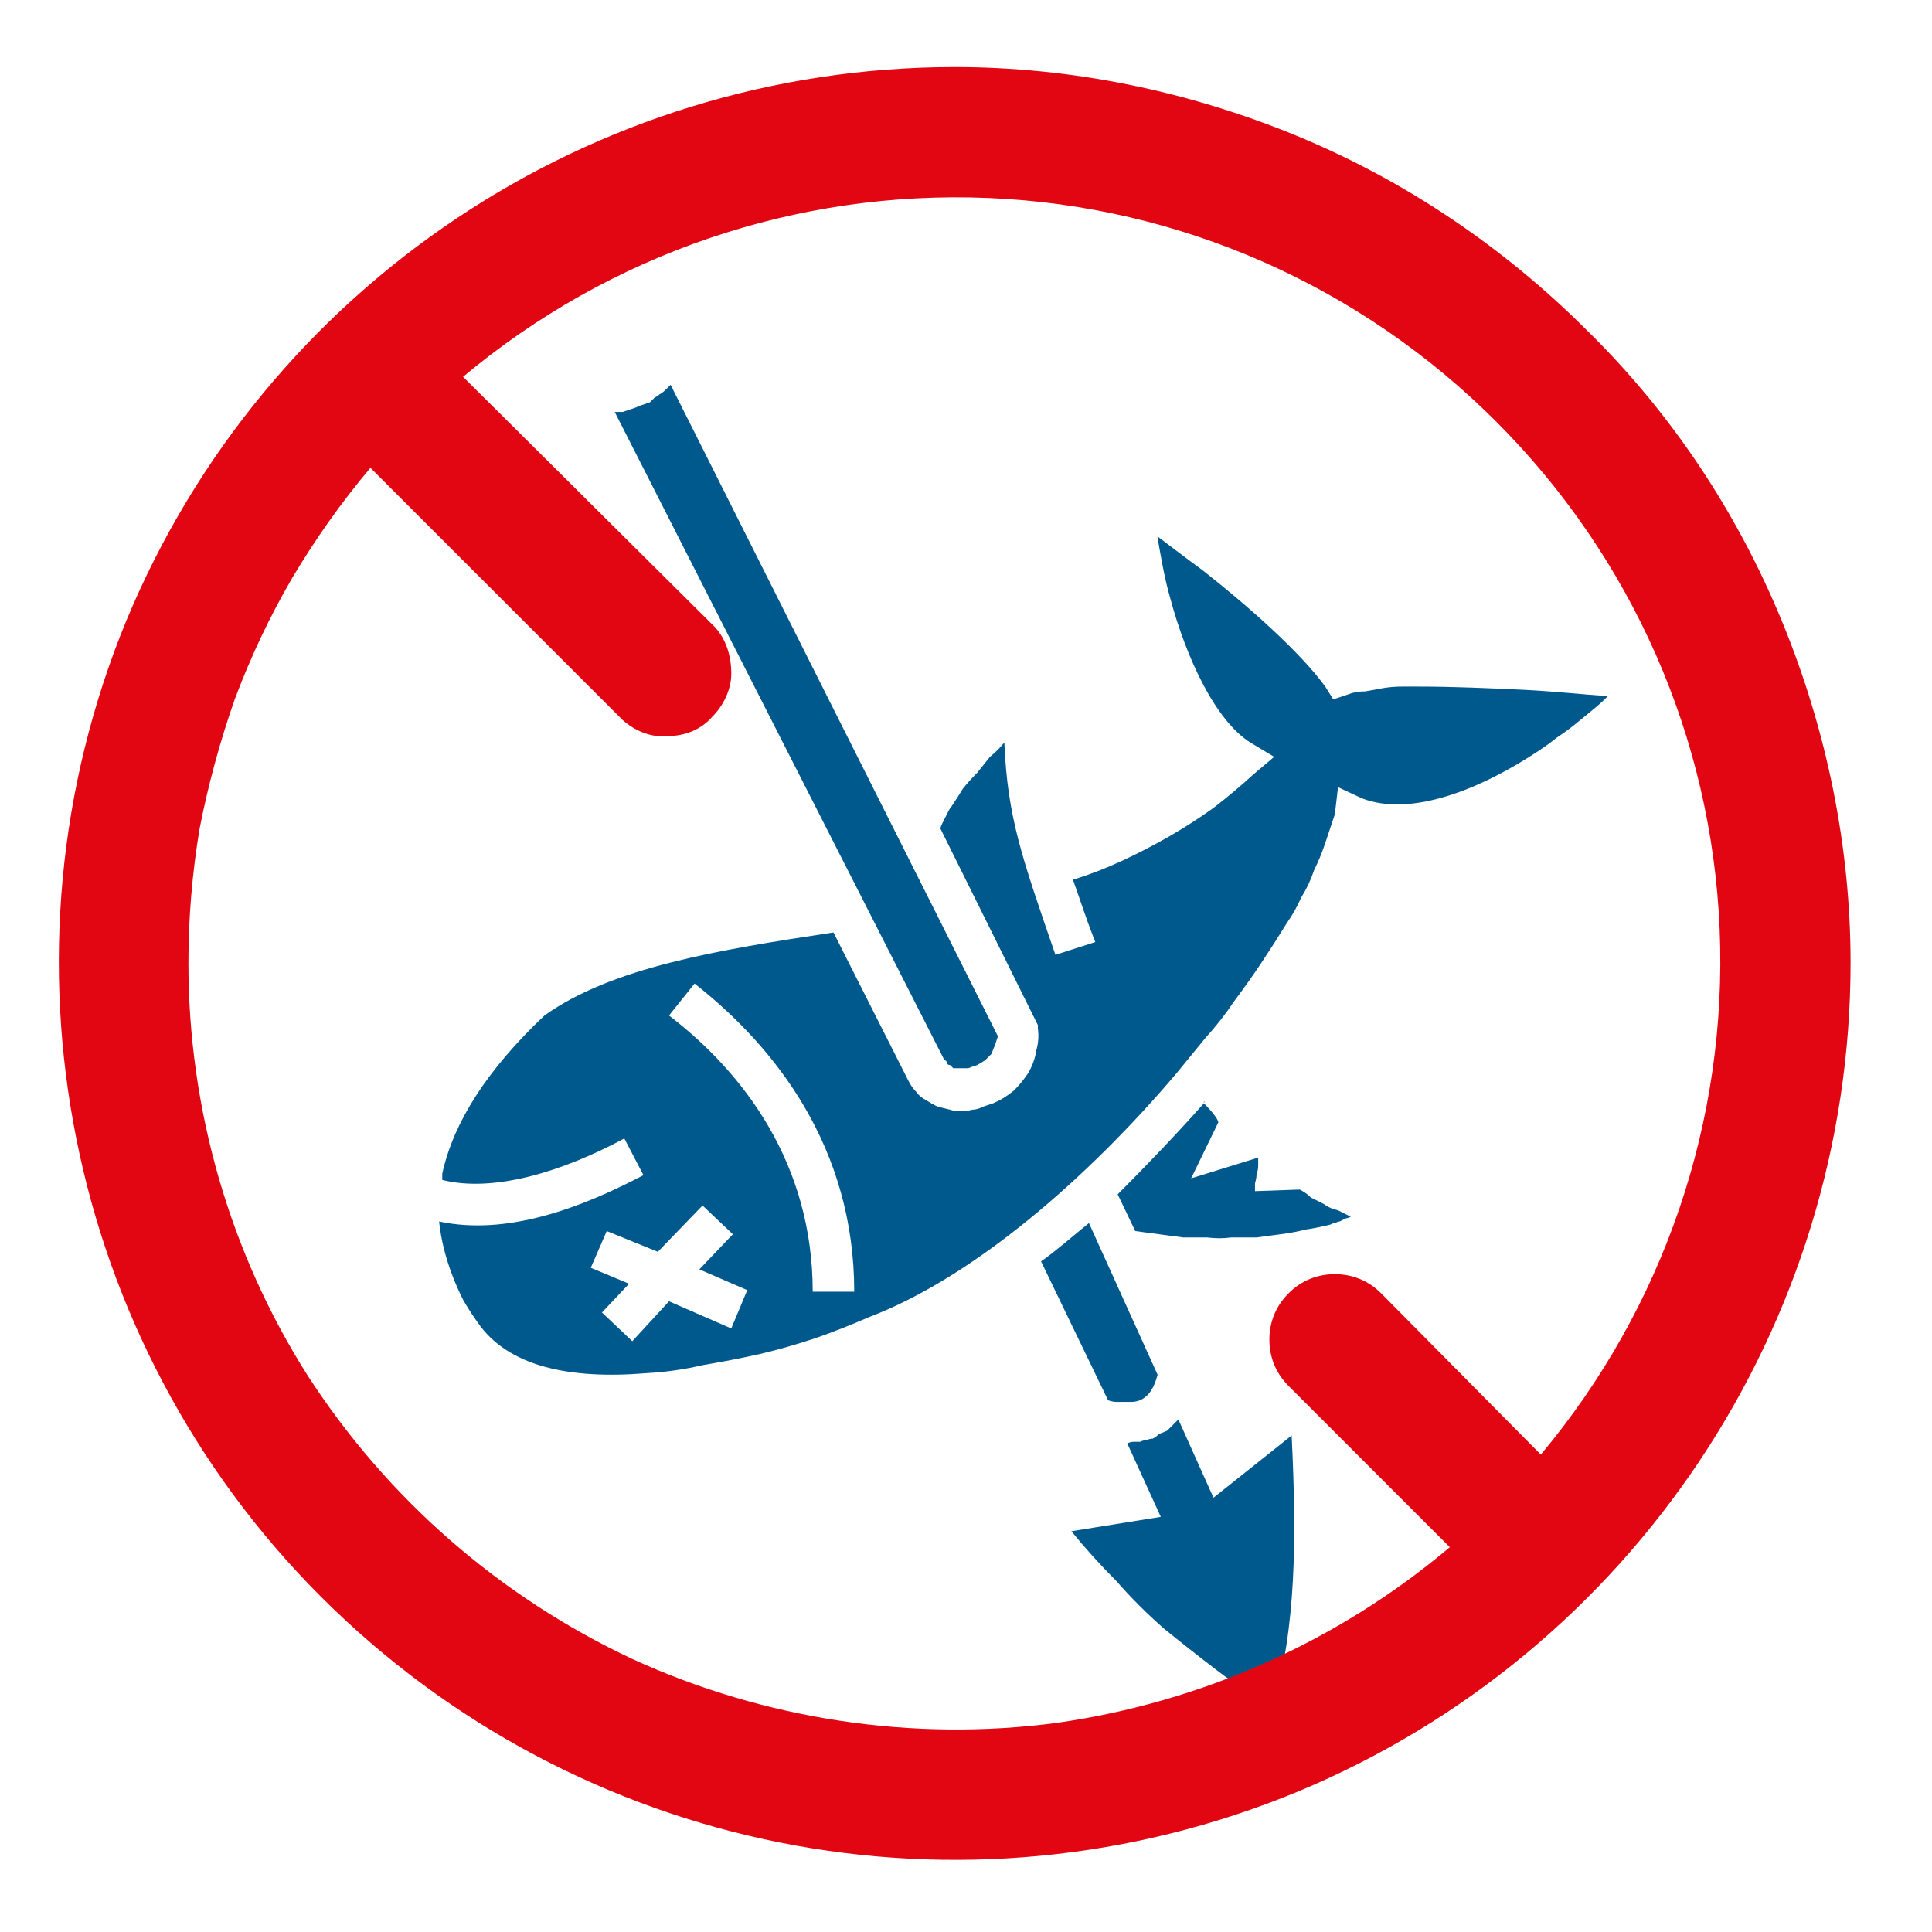 <svg version="1.2" xmlns="http://www.w3.org/2000/svg" viewBox="0 0 121 121" width="121" height="121">
	<title>Picto chasse ss marine-sauf peche à la ligne-svg</title>
	<style>
		.s0 { fill: #00598d } 
		.s1 { fill: #e20613 } 
	</style>
	<path id="Layer" fill-rule="evenodd" class="s0" d="m72.5 33.6c0.8 0.6 1.7 1.3 2.8 2.1 2.8 2.2 6.1 5.1 7.7 7.3l0.5 0.8 0.9-0.3q0.5-0.2 1.1-0.2 0.6-0.1 1.1-0.2 0.6-0.1 1.2-0.1 0.5 0 1.1 0c2 0 4.4 0.1 6.5 0.2 2 0.1 3.8 0.3 5.3 0.4q-0.5 0.5-1 0.9-0.6 0.5-1.1 0.9-0.5 0.4-1.1 0.8-0.5 0.4-1.1 0.8c-3.6 2.4-8 4.2-11.1 3l-1.5-0.7-0.2 1.7q-0.3 0.9-0.6 1.8-0.3 0.9-0.7 1.7-0.3 0.9-0.8 1.7-0.4 0.9-0.9 1.6-0.8 1.3-1.6 2.5-0.8 1.2-1.7 2.4-0.8 1.2-1.8 2.3-0.9 1.1-1.8 2.2c-5.5 6.5-12.7 12.8-19.3 15.3q-1.6 0.7-3.3 1.3-1.8 0.6-3.5 1-1.8 0.4-3.6 0.7-1.7 0.4-3.5 0.5c-4.8 0.4-8.7-0.4-10.6-3.2q-0.5-0.7-0.9-1.4-0.4-0.8-0.7-1.6-0.3-0.8-0.5-1.6-0.2-0.8-0.3-1.7c4.2 0.9 8.8-0.8 12.8-2.9l-1.2-2.3c-3.9 2.1-8.2 3.4-11.4 2.6 0-0.1 0-0.3 0-0.4 0.7-3.2 2.8-6.5 6.4-9.9 4.2-3 10.8-4.1 18.1-5.2l4.7 9.3q0.2 0.4 0.5 0.7 0.2 0.3 0.6 0.5 0.3 0.2 0.7 0.4 0.4 0.1 0.8 0.2 0.3 0.1 0.7 0.1 0.3 0 0.7-0.1 0.3 0 0.7-0.2 0.3-0.1 0.6-0.2 0.7-0.3 1.3-0.8 0.5-0.5 0.9-1.1 0.4-0.7 0.5-1.4 0.2-0.7 0.1-1.4v-0.2l-6.1-12.3q0-0.1 0.1-0.3 0.1-0.2 0.2-0.4 0.1-0.2 0.2-0.4 0.1-0.2 0.2-0.3 0.4-0.6 0.7-1.1 0.4-0.5 0.9-1 0.4-0.5 0.8-1 0.5-0.4 0.9-0.9c0.2 4.7 1.1 7.2 3.2 13.3l2.5-0.8c-0.6-1.5-1-2.8-1.4-3.9q1.6-0.5 3.1-1.2 1.5-0.7 2.9-1.5 1.4-0.8 2.8-1.8 1.3-1 2.5-2.1l1.3-1.1-1.5-0.9c-2.2-1.4-4-5.3-5-9-0.4-1.4-0.6-2.7-0.8-3.8zm-10 31.3q-0.1 0.3-0.2 0.6-0.1 0.2-0.2 0.5-0.2 0.2-0.4 0.4-0.3 0.2-0.5 0.3-0.2 0.1-0.3 0.1-0.2 0.1-0.3 0.1-0.2 0-0.3 0-0.2 0-0.3 0-0.2 0-0.3 0-0.1-0.1-0.2-0.2-0.2 0-0.2-0.2-0.1-0.1-0.2-0.2l-20.6-40.5q0.2 0 0.5 0 0.3-0.1 0.6-0.2 0.3-0.1 0.5-0.2 0.3-0.1 0.6-0.2 0.1-0.1 0.3-0.3 0.2-0.1 0.3-0.2 0.2-0.1 0.4-0.3 0.1-0.1 0.3-0.3zm13 4.1q-0.1 0-0.1 0.1c0.5 0.5 0.9 1 0.9 1.2l-1.7 3.5 4.2-1.3q0 0.3 0 0.5 0 0.3-0.1 0.5 0 0.3-0.1 0.6 0 0.2 0 0.5l2.8-0.1q0.4 0.2 0.7 0.5 0.4 0.2 0.8 0.4 0.4 0.3 0.9 0.4 0.4 0.2 0.8 0.4-0.2 0.1-0.3 0.1-0.2 0.1-0.4 0.2-0.1 0-0.3 0.1-0.1 0-0.3 0.1-0.8 0.2-1.5 0.3-0.8 0.2-1.6 0.3-0.7 0.1-1.5 0.2-0.8 0-1.6 0-0.7 0.1-1.5 0-0.8 0-1.5 0-0.8-0.1-1.5-0.2-0.7-0.1-1.5-0.2l-1.1-2.3c1.9-1.9 3.8-3.9 5.4-5.7q0 0 0-0.1zm-33.6-5.4c4.7 3.6 9 9.3 9 17.3h2.6c0-9-4.9-15.3-10-19.3zm30.6 22.5c-0.3 1.1-0.7 1.4-1.1 1.6q-0.3 0.1-0.5 0.1-0.3 0-0.5 0-0.3 0-0.5 0-0.2 0-0.5-0.1l-4.2-8.7c1-0.7 2-1.6 3-2.4zm-31.3-7.7l-3.2-1.3-1 2.3 2.4 1-1.7 1.8 1.9 1.8 2.3-2.5 3.9 1.7 1-2.4-3-1.3 2.1-2.2-1.9-1.8zm39.7 11.6c0.3 6.2 0.3 12-1.2 16.9q-1.8-1-3.5-2.3-1.7-1.3-3.3-2.6-1.6-1.4-3-3-1.5-1.5-2.8-3.1l5.6-0.9-2.1-4.6q0.2-0.1 0.4-0.1 0.2 0 0.4 0 0.2-0.1 0.4-0.1 0.2-0.1 0.4-0.1 0.2-0.1 0.4-0.3 0.3-0.1 0.5-0.2 0.2-0.2 0.4-0.4 0.1-0.1 0.3-0.3l2.2 4.9 4.9-3.9z"/>
	<path id="Layer" fill-rule="evenodd" class="s1" d="m59.8 4.2q0 0 0 0 0 0-0.1 0m0.1 0c7.3 0 14.6 1.5 21.4 4.3 6.8 2.8 13 7 18.2 12.2 5.3 5.2 9.4 11.4 12.2 18.2 2.8 6.8 4.3 14.1 4.3 21.4 0 22.7-13.7 43.2-34.6 51.9-21 8.7-45.1 3.9-61.2-12.2-16-16-20.8-40.2-12.2-61.1 8.7-21 29.2-34.7 51.9-34.7zm-48 56.1c0 9.2 2.6 18.2 7.5 25.9 5 7.7 12 13.8 20.3 17.7 8.3 3.8 17.6 5.2 26.6 4 9.1-1.3 17.6-5.1 24.6-11l-10.1-10.1c-0.8-0.8-1.2-1.8-1.2-2.9 0-1.1 0.4-2.1 1.2-2.9 0.8-0.8 1.8-1.2 2.9-1.2 1.1 0 2.1 0.4 2.9 1.2l10 10.1c7.7-9.2 11.7-20.9 11.2-32.9-0.5-12-5.5-23.3-14-31.8-8.5-8.5-19.8-13.5-31.8-14-12-0.5-23.7 3.5-32.9 11.2l15.8 15.7c0.7 0.8 1 1.8 1 2.9 0 1-0.5 2-1.2 2.7-0.7 0.8-1.7 1.2-2.8 1.2-1 0.1-2-0.3-2.8-1l-15.8-15.8q-2.7 3.2-4.9 6.9-2.1 3.6-3.6 7.6-1.4 4-2.2 8.1-0.7 4.2-0.7 8.4z"/>
</svg>
